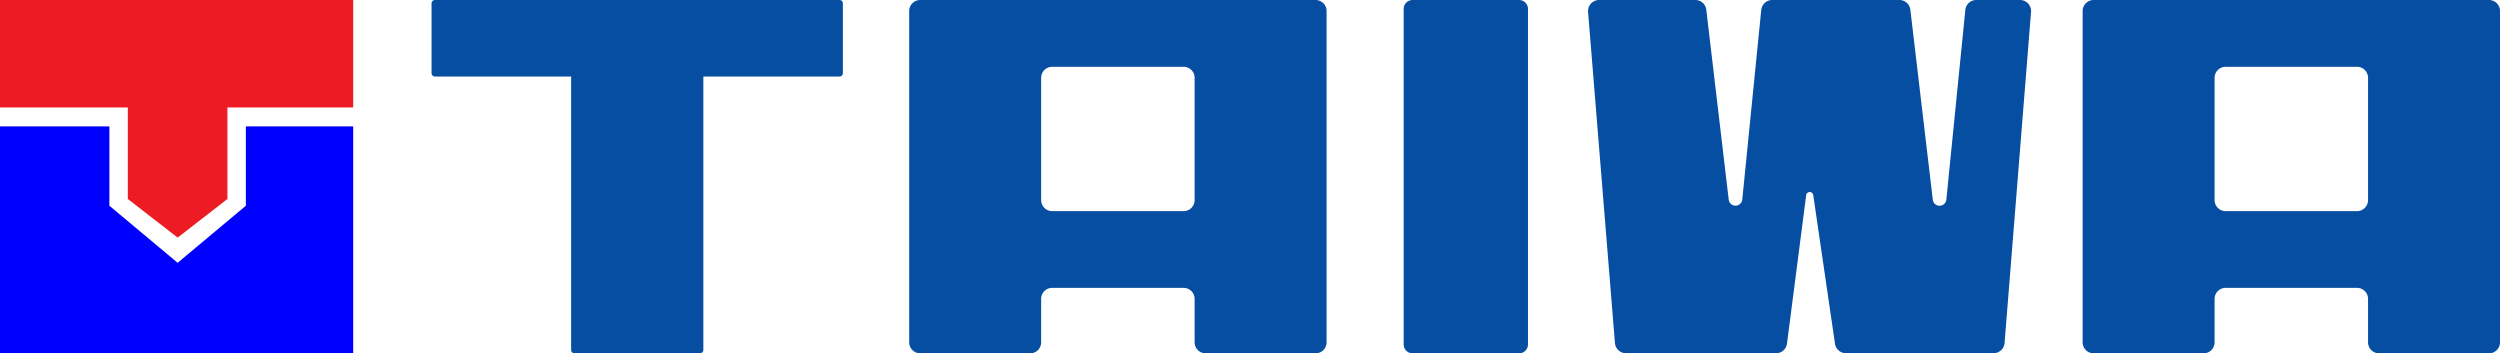 <svg xmlns="http://www.w3.org/2000/svg" xmlns:xlink="http://www.w3.org/1999/xlink" width="224" height="31.658" viewBox="0 0 224 31.658">
  <defs>
    <clipPath id="clip-path">
      <rect id="長方形_463578" data-name="長方形 463578" width="224" height="31.658" fill="none"/>
    </clipPath>
  </defs>
  <g id="logo" transform="translate(0 0)">
    <path id="パス_480758" data-name="パス 480758" d="M0,0V9.63H11.453v8.2l4.465,3.46,4.461-3.46V9.63H31.646V0Z" transform="translate(0 -0.001)" fill="#ed1c24"/>
    <path id="パス_480759" data-name="パス 480759" d="M22.029,14.866v7.108l-6.112,5.112L9.8,21.974V14.866H0V35.188H31.646V14.866Z" transform="translate(0 -3.54)" fill="blue"/>
    <g id="グループ_179732" data-name="グループ 179732" transform="translate(0 0)">
      <g id="グループ_179731" data-name="グループ 179731" clip-path="url(#clip-path)">
        <path id="パス_480760" data-name="パス 480760" d="M50.752.306V6.552a.305.305,0,0,0,.306.306h12.2V31.352a.305.305,0,0,0,.306.306H74.8a.305.305,0,0,0,.306-.306V6.858H87.3a.305.305,0,0,0,.306-.306V.306A.305.305,0,0,0,87.3,0H51.058a.305.305,0,0,0-.306.306" transform="translate(-12.085 0)" fill="#064ea2"/>
        <path id="パス_480761" data-name="パス 480761" d="M175.416,31.658h-9.537a.8.8,0,0,1-.8-.8V.8a.8.8,0,0,1,.8-.8h9.537a.8.8,0,0,1,.8.8v30.06a.8.8,0,0,1-.8.8" transform="translate(-39.309 0)" fill="#064ea2"/>
        <path id="パス_480762" data-name="パス 480762" d="M106.925.99V30.669a.99.99,0,0,0,.99.99h9.844a.989.989,0,0,0,.989-.99V26.782a.989.989,0,0,1,.99-.989h11.771a.989.989,0,0,1,.99.989v3.887a.989.989,0,0,0,.99.99h9.844a.99.99,0,0,0,.99-.99V.99a.99.99,0,0,0-.99-.99H107.915a.99.99,0,0,0-.99.99m24.584,17.928H119.738a.99.99,0,0,1-.99-.99V6.973a.989.989,0,0,1,.99-.989h11.771a.989.989,0,0,1,.99.989V17.928a.99.99,0,0,1-.99.99" transform="translate(-25.461 0)" fill="#064ea2"/>
        <path id="パス_480763" data-name="パス 480763" d="M220.563.9l-1.7,16.984a.611.611,0,0,1-1.215.011L215.639.881A.993.993,0,0,0,214.653,0H203.266a.994.994,0,0,0-.988.894l-1.7,16.984a.611.611,0,0,1-1.215.011L197.354.881A.993.993,0,0,0,196.368,0h-8.616a.993.993,0,0,0-.99,1.074l2.408,29.665a.993.993,0,0,0,.99.913H203.6a.993.993,0,0,0,.985-.865l1.718-13.3a.32.32,0,0,1,.634-.005l1.949,13.318a.993.993,0,0,0,.984.849H223.09a.993.993,0,0,0,.99-.914l2.372-29.665A.994.994,0,0,0,225.461,0h-3.911a.994.994,0,0,0-.988.894" transform="translate(-44.47 -0.001)" fill="#064ea2"/>
        <path id="パス_480764" data-name="パス 480764" d="M244.925.99V30.669a.99.99,0,0,0,.99.99h9.844a.989.989,0,0,0,.989-.99V26.782a.989.989,0,0,1,.99-.989h11.771a.989.989,0,0,1,.99.989v3.887a.989.989,0,0,0,.99.99h9.843a.99.99,0,0,0,.99-.99V.99a.99.99,0,0,0-.99-.99H245.915a.99.99,0,0,0-.99.99m24.584,17.928H257.738a.99.99,0,0,1-.99-.99V6.973a.989.989,0,0,1,.99-.989h11.771a.989.989,0,0,1,.99.989V17.928a.99.99,0,0,1-.99.99" transform="translate(-58.321 0)" fill="#064ea2"/>
      </g>
    </g>
  </g>
</svg>
